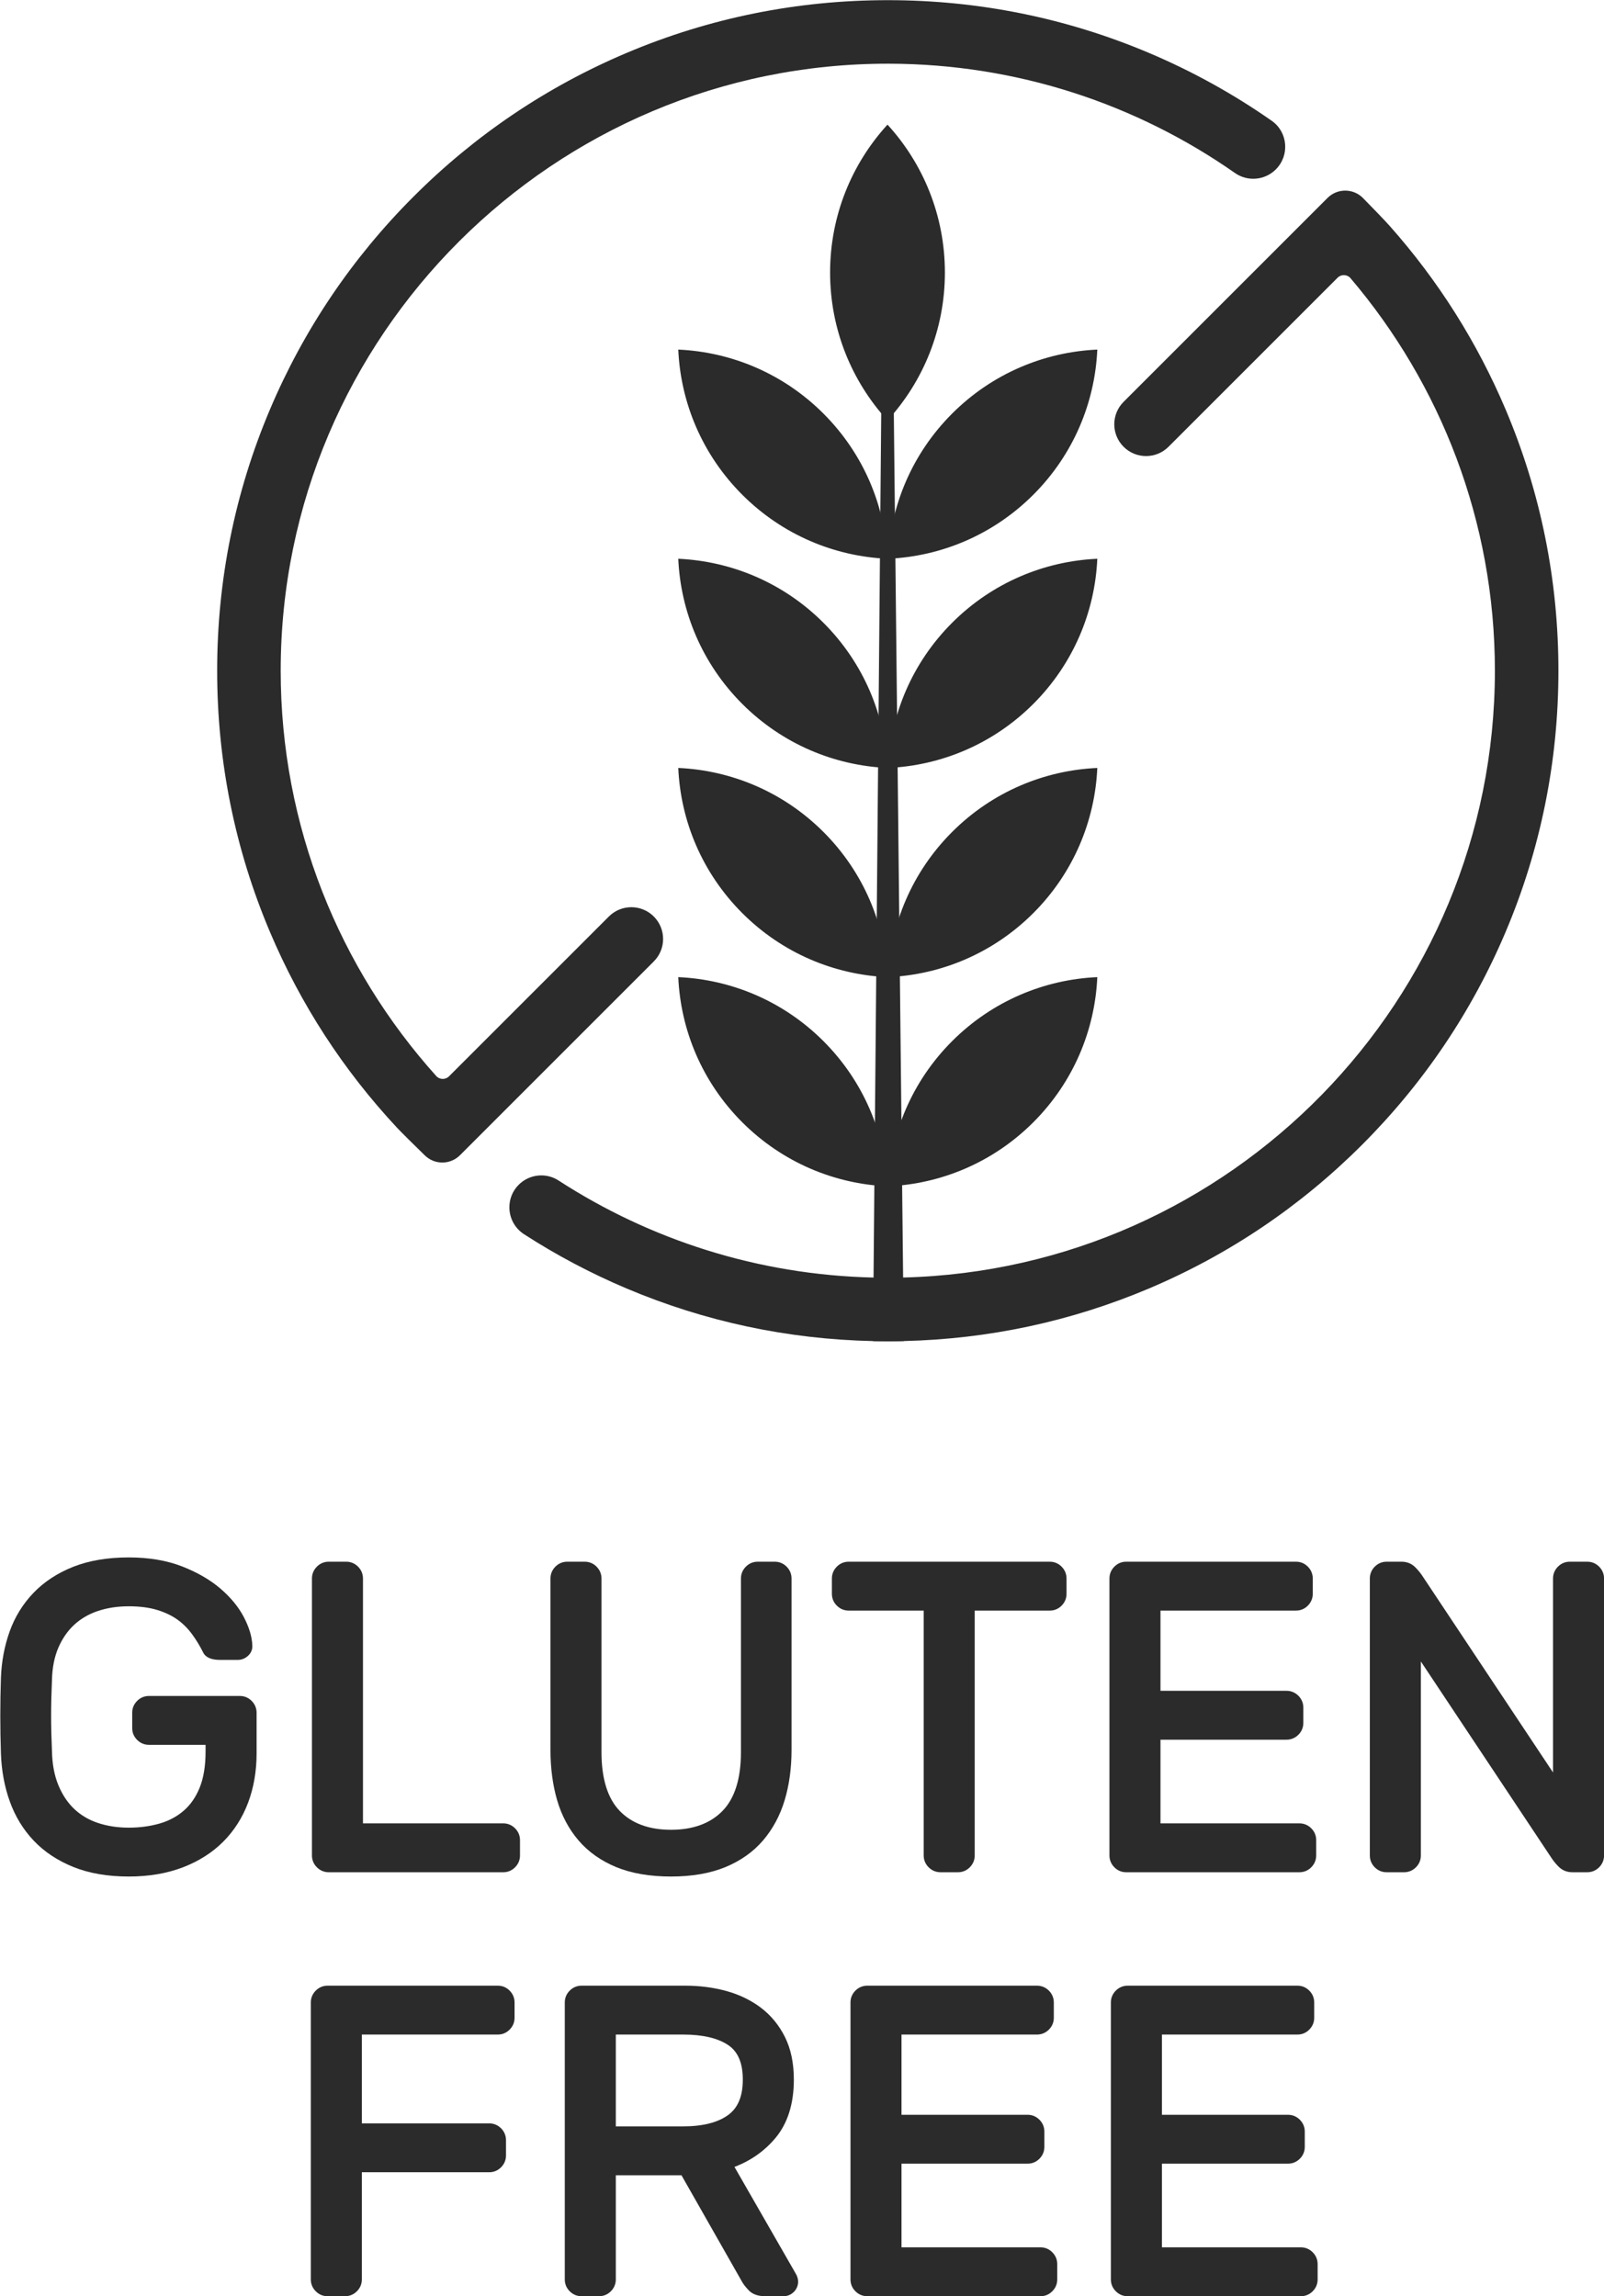 <?xml version="1.0" encoding="UTF-8" standalone="no"?><svg xmlns="http://www.w3.org/2000/svg" xmlns:xlink="http://www.w3.org/1999/xlink" fill="#2b2b2b" height="664.7" preserveAspectRatio="xMidYMid meet" version="1" viewBox="267.8 167.6 464.3 664.7" width="464.3" zoomAndPan="magnify"><g id="change1_1"><path d="M 541.312 246.5 C 541.312 263 535.02 278.031 524.699 289.32 C 514.379 278.031 508.082 263 508.082 246.5 C 508.082 230 514.379 214.969 524.699 203.68 C 535.02 214.969 541.312 230 541.312 246.5" fill="inherit"/><path d="M 566.898 310.832 C 555.23 322.5 540.152 328.68 524.871 329.363 C 525.559 314.082 531.734 299.004 543.402 287.336 C 555.07 275.668 570.148 269.492 585.43 268.805 C 584.746 284.086 578.566 299.164 566.898 310.832" fill="inherit"/><path d="M 482.664 310.832 C 494.328 322.5 509.41 328.68 524.691 329.363 C 524.004 314.082 517.828 299.004 506.16 287.336 C 494.492 275.668 479.414 269.492 464.133 268.805 C 464.816 284.086 470.996 299.164 482.664 310.832" fill="inherit"/><path d="M 566.898 371.391 C 555.23 383.059 540.152 389.238 524.871 389.922 C 525.559 374.641 531.734 359.562 543.402 347.895 C 555.07 336.227 570.148 330.051 585.43 329.363 C 584.746 344.645 578.566 359.723 566.898 371.391" fill="inherit"/><path d="M 482.664 371.391 C 494.328 383.059 509.41 389.238 524.691 389.922 C 524.004 374.641 517.828 359.562 506.16 347.895 C 494.492 336.227 479.414 330.051 464.133 329.363 C 464.816 344.645 470.996 359.723 482.664 371.391" fill="inherit"/><path d="M 566.898 431.949 C 555.23 443.617 540.152 449.797 524.871 450.48 C 525.559 435.199 531.734 420.121 543.402 408.453 C 555.07 396.785 570.148 390.605 585.43 389.922 C 584.746 405.203 578.566 420.281 566.898 431.949" fill="inherit"/><path d="M 482.664 431.949 C 494.328 443.617 509.41 449.797 524.691 450.48 C 524.004 435.199 517.828 420.121 506.16 408.453 C 494.492 396.785 479.414 390.605 464.133 389.922 C 464.816 405.203 470.996 420.281 482.664 431.949" fill="inherit"/><path d="M 566.898 492.508 C 555.23 504.176 540.152 510.352 524.871 511.039 C 525.559 495.758 531.734 480.68 543.402 469.012 C 555.07 457.344 570.148 451.164 585.43 450.48 C 584.746 465.762 578.566 480.84 566.898 492.508" fill="inherit"/><path d="M 482.664 492.508 C 494.328 504.176 509.41 510.352 524.691 511.039 C 524.004 495.758 517.828 480.68 506.16 469.012 C 494.492 457.344 479.414 451.164 464.133 450.48 C 464.816 465.762 470.996 480.84 482.664 492.508" fill="inherit"/><path d="M 529.41 555.836 C 528.906 555.852 528.398 555.855 527.887 555.867 C 526.852 555.887 525.816 555.895 524.781 555.895 C 523.688 555.895 522.598 555.887 521.504 555.867 C 521.168 555.859 520.828 555.855 520.492 555.844 L 520.66 537.453 L 522.957 278.996 L 526.441 278.996 L 529.219 537.445 L 529.41 555.836" fill="inherit"/><path d="M 718.906 361.77 C 718.906 387.969 713.773 413.398 703.648 437.336 C 693.871 460.449 679.871 481.211 662.047 499.035 C 644.227 516.859 623.465 530.855 600.348 540.633 C 577.82 550.156 553.98 555.266 529.41 555.836 C 528.906 555.852 528.398 555.855 527.887 555.867 C 526.852 555.887 525.816 555.895 524.781 555.895 C 523.688 555.895 522.598 555.887 521.504 555.867 C 521.168 555.859 520.828 555.855 520.492 555.844 C 495.805 555.312 471.852 550.203 449.215 540.633 C 438.816 536.238 428.891 530.98 419.492 524.91 C 416.707 523.105 415.246 520.121 415.246 517.102 C 415.246 514.77 416.121 512.414 417.945 510.59 C 421.016 507.52 425.828 506.984 429.469 509.348 C 455.863 526.453 487.109 536.684 520.66 537.453 C 520.977 537.461 521.289 537.469 521.605 537.473 C 522.66 537.492 523.719 537.504 524.781 537.504 C 525.785 537.504 526.789 537.492 527.793 537.477 C 528.27 537.469 528.742 537.461 529.219 537.445 C 624.074 535.086 700.516 457.188 700.516 361.77 C 700.516 318.488 684.781 278.805 658.734 248.145 C 657.766 247.012 656.035 246.941 654.984 248 L 606.047 296.938 C 604.246 298.738 601.898 299.633 599.535 299.633 C 597.188 299.633 594.832 298.738 593.039 296.938 C 589.445 293.348 589.445 287.523 593.039 283.934 L 652.074 224.902 C 654.91 222.062 659.523 222.078 662.34 224.938 C 665.277 227.922 668.59 231.352 670.023 232.961 C 684.086 248.785 695.371 266.656 703.648 286.203 C 713.773 310.145 718.906 335.566 718.906 361.77" fill="inherit"/><path d="M 457.051 432.93 C 453.457 429.336 447.637 429.336 444.043 432.93 L 397.77 479.199 C 396.738 480.234 395.047 480.191 394.07 479.105 C 366.094 447.969 349.051 406.82 349.051 361.77 C 349.051 264.797 428.098 185.883 525.07 186.039 C 562.305 186.102 596.855 197.797 625.281 217.688 C 628.949 220.258 633.934 219.812 637.102 216.645 L 637.105 216.641 C 641.164 212.598 640.609 205.852 635.914 202.566 C 624.82 194.805 612.934 188.227 600.344 182.902 C 576.406 172.781 550.984 167.648 524.781 167.648 C 498.578 167.648 473.156 172.781 449.219 182.902 C 426.098 192.68 405.34 206.676 387.516 224.504 C 369.688 242.328 355.691 263.09 345.914 286.207 C 335.789 310.145 330.66 335.566 330.66 361.77 C 330.66 387.973 335.789 413.398 345.914 437.336 C 354.812 458.375 367.211 477.469 382.805 494.164 C 383.754 495.18 387.434 498.844 390.793 502.109 C 393.629 504.863 398.152 504.832 400.949 502.035 L 457.051 445.934 C 460.641 442.344 460.641 436.52 457.051 432.93" fill="inherit"/><path d="M 337.234 658.582 L 310.91 658.582 C 309.609 658.582 308.434 659.074 307.496 660.012 C 306.551 660.961 306.07 662.105 306.07 663.422 L 306.07 667.891 C 306.07 669.211 306.551 670.355 307.496 671.301 C 308.43 672.238 309.609 672.73 310.91 672.73 L 327.305 672.73 L 327.305 674.723 C 327.305 678.812 326.734 682.301 325.609 685.094 C 324.504 687.84 322.949 690.094 320.988 691.789 C 319.008 693.504 316.648 694.758 313.977 695.52 C 311.227 696.309 308.23 696.707 305.074 696.707 C 301.855 696.707 298.859 696.25 296.168 695.352 C 293.527 694.473 291.227 693.121 289.324 691.332 C 287.422 689.547 285.871 687.23 284.715 684.457 C 283.547 681.66 282.918 678.332 282.84 674.566 L 282.84 674.531 C 282.676 670.871 282.594 667.426 282.594 664.289 C 282.594 661.152 282.676 657.711 282.84 654.051 L 282.84 654.016 C 282.918 650.422 283.547 647.25 284.703 644.578 C 285.855 641.93 287.406 639.695 289.316 637.941 C 291.219 636.191 293.523 634.855 296.164 633.973 C 298.863 633.074 301.859 632.621 305.074 632.621 C 308.223 632.621 310.98 632.977 313.27 633.676 C 315.547 634.367 317.512 635.301 319.109 636.441 C 320.711 637.586 322.121 638.98 323.309 640.586 C 324.535 642.246 325.633 644.043 326.582 645.934 C 327.262 647.402 328.926 648.145 331.523 648.145 L 336.613 648.145 C 337.746 648.145 338.754 647.738 339.613 646.941 C 340.523 646.094 340.941 645.016 340.828 643.82 C 340.73 641.391 339.902 638.668 338.367 635.723 C 336.836 632.797 334.547 630.016 331.559 627.461 C 328.586 624.922 324.848 622.766 320.449 621.055 C 316.031 619.344 310.859 618.473 305.074 618.473 C 298.949 618.473 293.543 619.387 289.004 621.184 C 284.438 622.992 280.562 625.535 277.488 628.738 C 274.414 631.941 272.09 635.715 270.578 639.949 C 269.086 644.129 268.242 648.625 268.07 653.309 L 268.07 653.312 C 267.824 660.598 267.824 667.984 268.07 675.27 C 268.242 680.203 269.105 684.867 270.641 689.133 C 272.195 693.453 274.52 697.262 277.543 700.453 C 280.574 703.66 284.426 706.227 288.992 708.074 C 293.539 709.918 298.949 710.855 305.074 710.855 C 310.852 710.855 316.109 709.965 320.691 708.211 C 325.293 706.449 329.23 703.953 332.387 700.797 C 335.547 697.637 337.98 693.824 339.621 689.465 C 341.246 685.133 342.074 680.34 342.074 675.219 L 342.074 663.422 C 342.074 662.129 341.582 660.949 340.645 660.012 C 339.707 659.074 338.527 658.582 337.234 658.582" fill="inherit"/><path d="M 413.48 695.465 L 372.867 695.465 L 372.867 624.555 C 372.867 623.258 372.375 622.082 371.438 621.141 C 370.504 620.207 369.324 619.715 368.031 619.715 L 362.938 619.715 C 361.641 619.715 360.465 620.207 359.527 621.145 C 358.594 622.078 358.098 623.258 358.098 624.555 L 358.098 704.773 C 358.098 706.074 358.594 707.254 359.527 708.184 C 360.461 709.117 361.641 709.613 362.938 709.613 L 413.48 709.613 C 414.797 709.613 415.941 709.133 416.891 708.184 C 417.824 707.25 418.32 706.07 418.32 704.773 L 418.32 700.301 C 418.32 699.008 417.824 697.828 416.887 696.891 C 415.953 695.957 414.773 695.465 413.48 695.465" fill="inherit"/><path d="M 446.191 708.137 C 450.574 709.938 455.902 710.855 462.031 710.855 C 468.078 710.855 473.367 709.938 477.746 708.137 C 482.172 706.312 485.848 703.711 488.68 700.398 C 491.492 697.109 493.598 693.191 494.934 688.746 C 496.254 684.363 496.922 679.477 496.922 674.227 L 496.922 624.555 C 496.922 623.258 496.43 622.082 495.492 621.141 C 494.559 620.207 493.379 619.715 492.086 619.715 L 487.117 619.715 C 485.82 619.715 484.641 620.207 483.707 621.145 C 482.773 622.078 482.277 623.258 482.277 624.555 L 482.277 674.848 C 482.277 682.52 480.477 688.246 476.926 691.875 C 473.387 695.492 468.375 697.324 462.031 697.324 C 455.691 697.324 450.703 695.492 447.203 691.879 C 443.691 688.254 441.91 682.523 441.91 674.848 L 441.91 624.555 C 441.91 623.258 441.418 622.082 440.48 621.141 C 439.547 620.207 438.367 619.715 437.074 619.715 L 431.98 619.715 C 430.684 619.715 429.508 620.207 428.57 621.145 C 427.637 622.078 427.141 623.258 427.141 624.555 L 427.141 674.227 C 427.141 679.473 427.789 684.355 429.062 688.734 C 430.359 693.184 432.445 697.109 435.258 700.398 C 438.09 703.711 441.766 706.312 446.191 708.137" fill="inherit"/><path d="M 571.684 619.715 L 513.441 619.715 C 512.145 619.715 510.965 620.211 510.031 621.145 C 509.098 622.078 508.602 623.258 508.602 624.555 L 508.602 629.023 C 508.602 630.324 509.098 631.504 510.031 632.434 C 510.965 633.367 512.145 633.863 513.441 633.863 L 535.176 633.863 L 535.176 704.773 C 535.176 706.074 535.672 707.254 536.605 708.18 C 537.535 709.117 538.719 709.613 540.016 709.613 L 545.109 709.613 C 546.426 709.613 547.57 709.133 548.516 708.184 C 549.453 707.25 549.945 706.07 549.945 704.773 L 549.945 633.863 L 571.684 633.863 C 572.996 633.863 574.145 633.383 575.094 632.434 C 576.027 631.5 576.52 630.32 576.52 629.023 L 576.52 624.555 C 576.52 623.258 576.027 622.082 575.09 621.141 C 574.156 620.207 572.977 619.715 571.684 619.715" fill="inherit"/><path d="M 593.785 709.613 L 643.953 709.613 C 645.25 709.613 646.43 709.117 647.359 708.184 C 648.297 707.25 648.789 706.07 648.789 704.773 L 648.789 700.301 C 648.789 699.008 648.297 697.828 647.359 696.891 C 646.426 695.957 645.246 695.465 643.953 695.465 L 603.715 695.465 L 603.715 671.242 L 640.227 671.242 C 641.523 671.242 642.703 670.746 643.637 669.812 C 644.57 668.879 645.066 667.699 645.066 666.402 L 645.066 661.934 C 645.066 660.637 644.57 659.457 643.637 658.52 C 642.699 657.586 641.52 657.09 640.227 657.09 L 603.715 657.09 L 603.715 633.863 L 642.957 633.863 C 644.273 633.863 645.422 633.383 646.367 632.434 C 647.305 631.5 647.797 630.32 647.797 629.023 L 647.797 624.555 C 647.797 623.262 647.305 622.082 646.367 621.141 C 645.418 620.195 644.27 619.715 642.957 619.715 L 593.785 619.715 C 592.469 619.715 591.32 620.195 590.371 621.145 C 589.438 622.074 588.945 623.258 588.945 624.555 L 588.945 704.773 C 588.945 706.074 589.438 707.254 590.371 708.184 C 591.316 709.133 592.465 709.613 593.785 709.613" fill="inherit"/><path d="M 730.684 621.141 C 729.746 620.207 728.57 619.715 727.273 619.715 L 722.184 619.715 C 720.887 619.715 719.707 620.207 718.773 621.145 C 717.84 622.078 717.344 623.258 717.344 624.555 L 717.344 680.727 L 679.727 624.129 C 679.094 623.133 678.336 622.191 677.473 621.328 C 676.398 620.258 675.066 619.715 673.504 619.715 L 669.16 619.715 C 667.863 619.715 666.684 620.207 665.75 621.145 C 664.816 622.074 664.32 623.254 664.32 624.555 L 664.32 704.773 C 664.32 706.074 664.816 707.254 665.746 708.184 C 666.695 709.133 667.844 709.613 669.16 709.613 L 674.25 709.613 C 675.551 709.613 676.727 709.117 677.66 708.184 C 678.598 707.25 679.09 706.07 679.09 704.773 L 679.09 648.598 L 716.707 705.195 C 717.34 706.195 718.098 707.137 718.957 707.996 C 720.027 709.07 721.363 709.613 722.93 709.613 L 727.273 709.613 C 728.57 709.613 729.75 709.117 730.688 708.184 C 731.621 707.25 732.113 706.07 732.113 704.773 L 732.113 624.555 C 732.113 623.262 731.621 622.082 730.684 621.141" fill="inherit"/><path d="M 411.91 742.453 L 362.609 742.453 C 361.312 742.453 360.133 742.949 359.199 743.883 C 358.266 744.816 357.77 745.996 357.77 747.293 L 357.77 827.512 C 357.77 828.812 358.266 829.992 359.199 830.922 C 360.145 831.871 361.293 832.352 362.609 832.352 L 367.703 832.352 C 369 832.352 370.18 831.859 371.109 830.926 C 372.047 829.988 372.539 828.809 372.539 827.512 L 372.539 796.465 L 409.426 796.465 C 410.723 796.465 411.902 795.973 412.836 795.035 C 413.77 794.102 414.266 792.922 414.266 791.625 L 414.266 787.156 C 414.266 785.859 413.77 784.684 412.836 783.742 C 411.898 782.809 410.719 782.316 409.426 782.316 L 372.539 782.316 L 372.539 756.605 L 411.91 756.605 C 413.223 756.605 414.371 756.121 415.32 755.176 C 416.254 754.238 416.746 753.062 416.746 751.766 L 416.746 747.293 C 416.746 746 416.254 744.82 415.316 743.883 C 414.367 742.934 413.223 742.453 411.91 742.453" fill="inherit"/><path d="M 482.816 769.645 C 482.816 774.48 481.414 777.844 478.531 779.926 C 475.531 782.09 471.164 783.184 465.555 783.184 L 446.055 783.184 L 446.055 756.605 L 465.555 756.605 C 471.184 756.605 475.562 757.625 478.57 759.641 C 481.43 761.559 482.816 764.832 482.816 769.645 Z M 480.402 794.922 C 485.102 793.133 489.066 790.348 492.207 786.621 C 495.777 782.391 497.59 776.68 497.59 769.645 C 497.59 764.879 496.723 760.73 495.012 757.309 C 493.301 753.891 490.961 751.039 488.059 748.84 C 485.188 746.664 481.82 745.035 478.055 743.996 C 474.344 742.973 470.344 742.453 466.176 742.453 L 436.125 742.453 C 434.828 742.453 433.648 742.949 432.715 743.883 C 431.777 744.816 431.285 745.996 431.285 747.293 L 431.285 827.512 C 431.285 828.812 431.777 829.992 432.711 830.922 C 433.656 831.871 434.805 832.352 436.125 832.352 L 441.215 832.352 C 442.512 832.352 443.691 831.859 444.625 830.926 C 445.559 829.988 446.055 828.809 446.055 827.512 L 446.055 797.336 L 465.062 797.336 L 482.641 828.25 C 483.035 828.941 483.652 829.727 484.531 830.648 C 485.602 831.777 487.199 832.352 489.273 832.352 L 494.613 832.352 C 495.742 832.352 496.773 831.922 497.59 831.109 C 498.398 830.297 498.828 829.27 498.828 828.133 C 498.828 827.488 498.652 826.805 498.301 826.102 L 480.402 794.922" fill="inherit"/><path d="M 568.992 818.203 L 528.754 818.203 L 528.754 793.98 L 565.266 793.98 C 566.582 793.98 567.73 793.5 568.68 792.551 C 569.613 791.617 570.105 790.438 570.105 789.141 L 570.105 784.672 C 570.105 783.379 569.613 782.199 568.676 781.258 C 567.727 780.312 566.578 779.832 565.266 779.832 L 528.754 779.832 L 528.754 756.605 L 568 756.605 C 569.297 756.605 570.477 756.109 571.41 755.176 C 572.344 754.242 572.84 753.062 572.84 751.766 L 572.84 747.293 C 572.84 746 572.344 744.82 571.41 743.883 C 570.473 742.949 569.293 742.453 568 742.453 L 518.824 742.453 C 517.527 742.453 516.348 742.949 515.414 743.883 C 514.48 744.816 513.984 745.996 513.984 747.293 L 513.984 827.512 C 513.984 828.812 514.48 829.992 515.41 830.922 C 516.344 831.859 517.527 832.352 518.824 832.352 L 568.992 832.352 C 570.309 832.352 571.453 831.871 572.402 830.922 C 573.34 829.988 573.832 828.809 573.832 827.512 L 573.832 823.043 C 573.832 821.75 573.34 820.57 572.402 819.633 C 571.453 818.684 570.305 818.203 568.992 818.203" fill="inherit"/><path d="M 644.367 818.203 L 604.133 818.203 L 604.133 793.98 L 640.645 793.98 C 641.941 793.98 643.117 793.488 644.055 792.555 C 644.988 791.617 645.484 790.438 645.484 789.141 L 645.484 784.672 C 645.484 783.379 644.988 782.199 644.055 781.262 C 643.117 780.324 641.938 779.832 640.645 779.832 L 604.133 779.832 L 604.133 756.605 L 643.375 756.605 C 644.691 756.605 645.84 756.121 646.785 755.176 C 647.719 754.238 648.215 753.062 648.215 751.766 L 648.215 747.293 C 648.215 746 647.723 744.82 646.785 743.883 C 645.836 742.934 644.688 742.453 643.375 742.453 L 594.199 742.453 C 592.902 742.453 591.727 742.949 590.789 743.883 C 589.855 744.816 589.359 745.996 589.359 747.293 L 589.359 827.512 C 589.359 828.812 589.855 829.992 590.789 830.922 C 591.734 831.871 592.883 832.352 594.199 832.352 L 644.367 832.352 C 645.664 832.352 646.844 831.859 647.777 830.926 C 648.715 829.988 649.207 828.809 649.207 827.512 L 649.207 823.043 C 649.207 821.746 648.715 820.57 647.777 819.633 C 646.844 818.695 645.664 818.203 644.367 818.203" fill="inherit"/></g></svg>